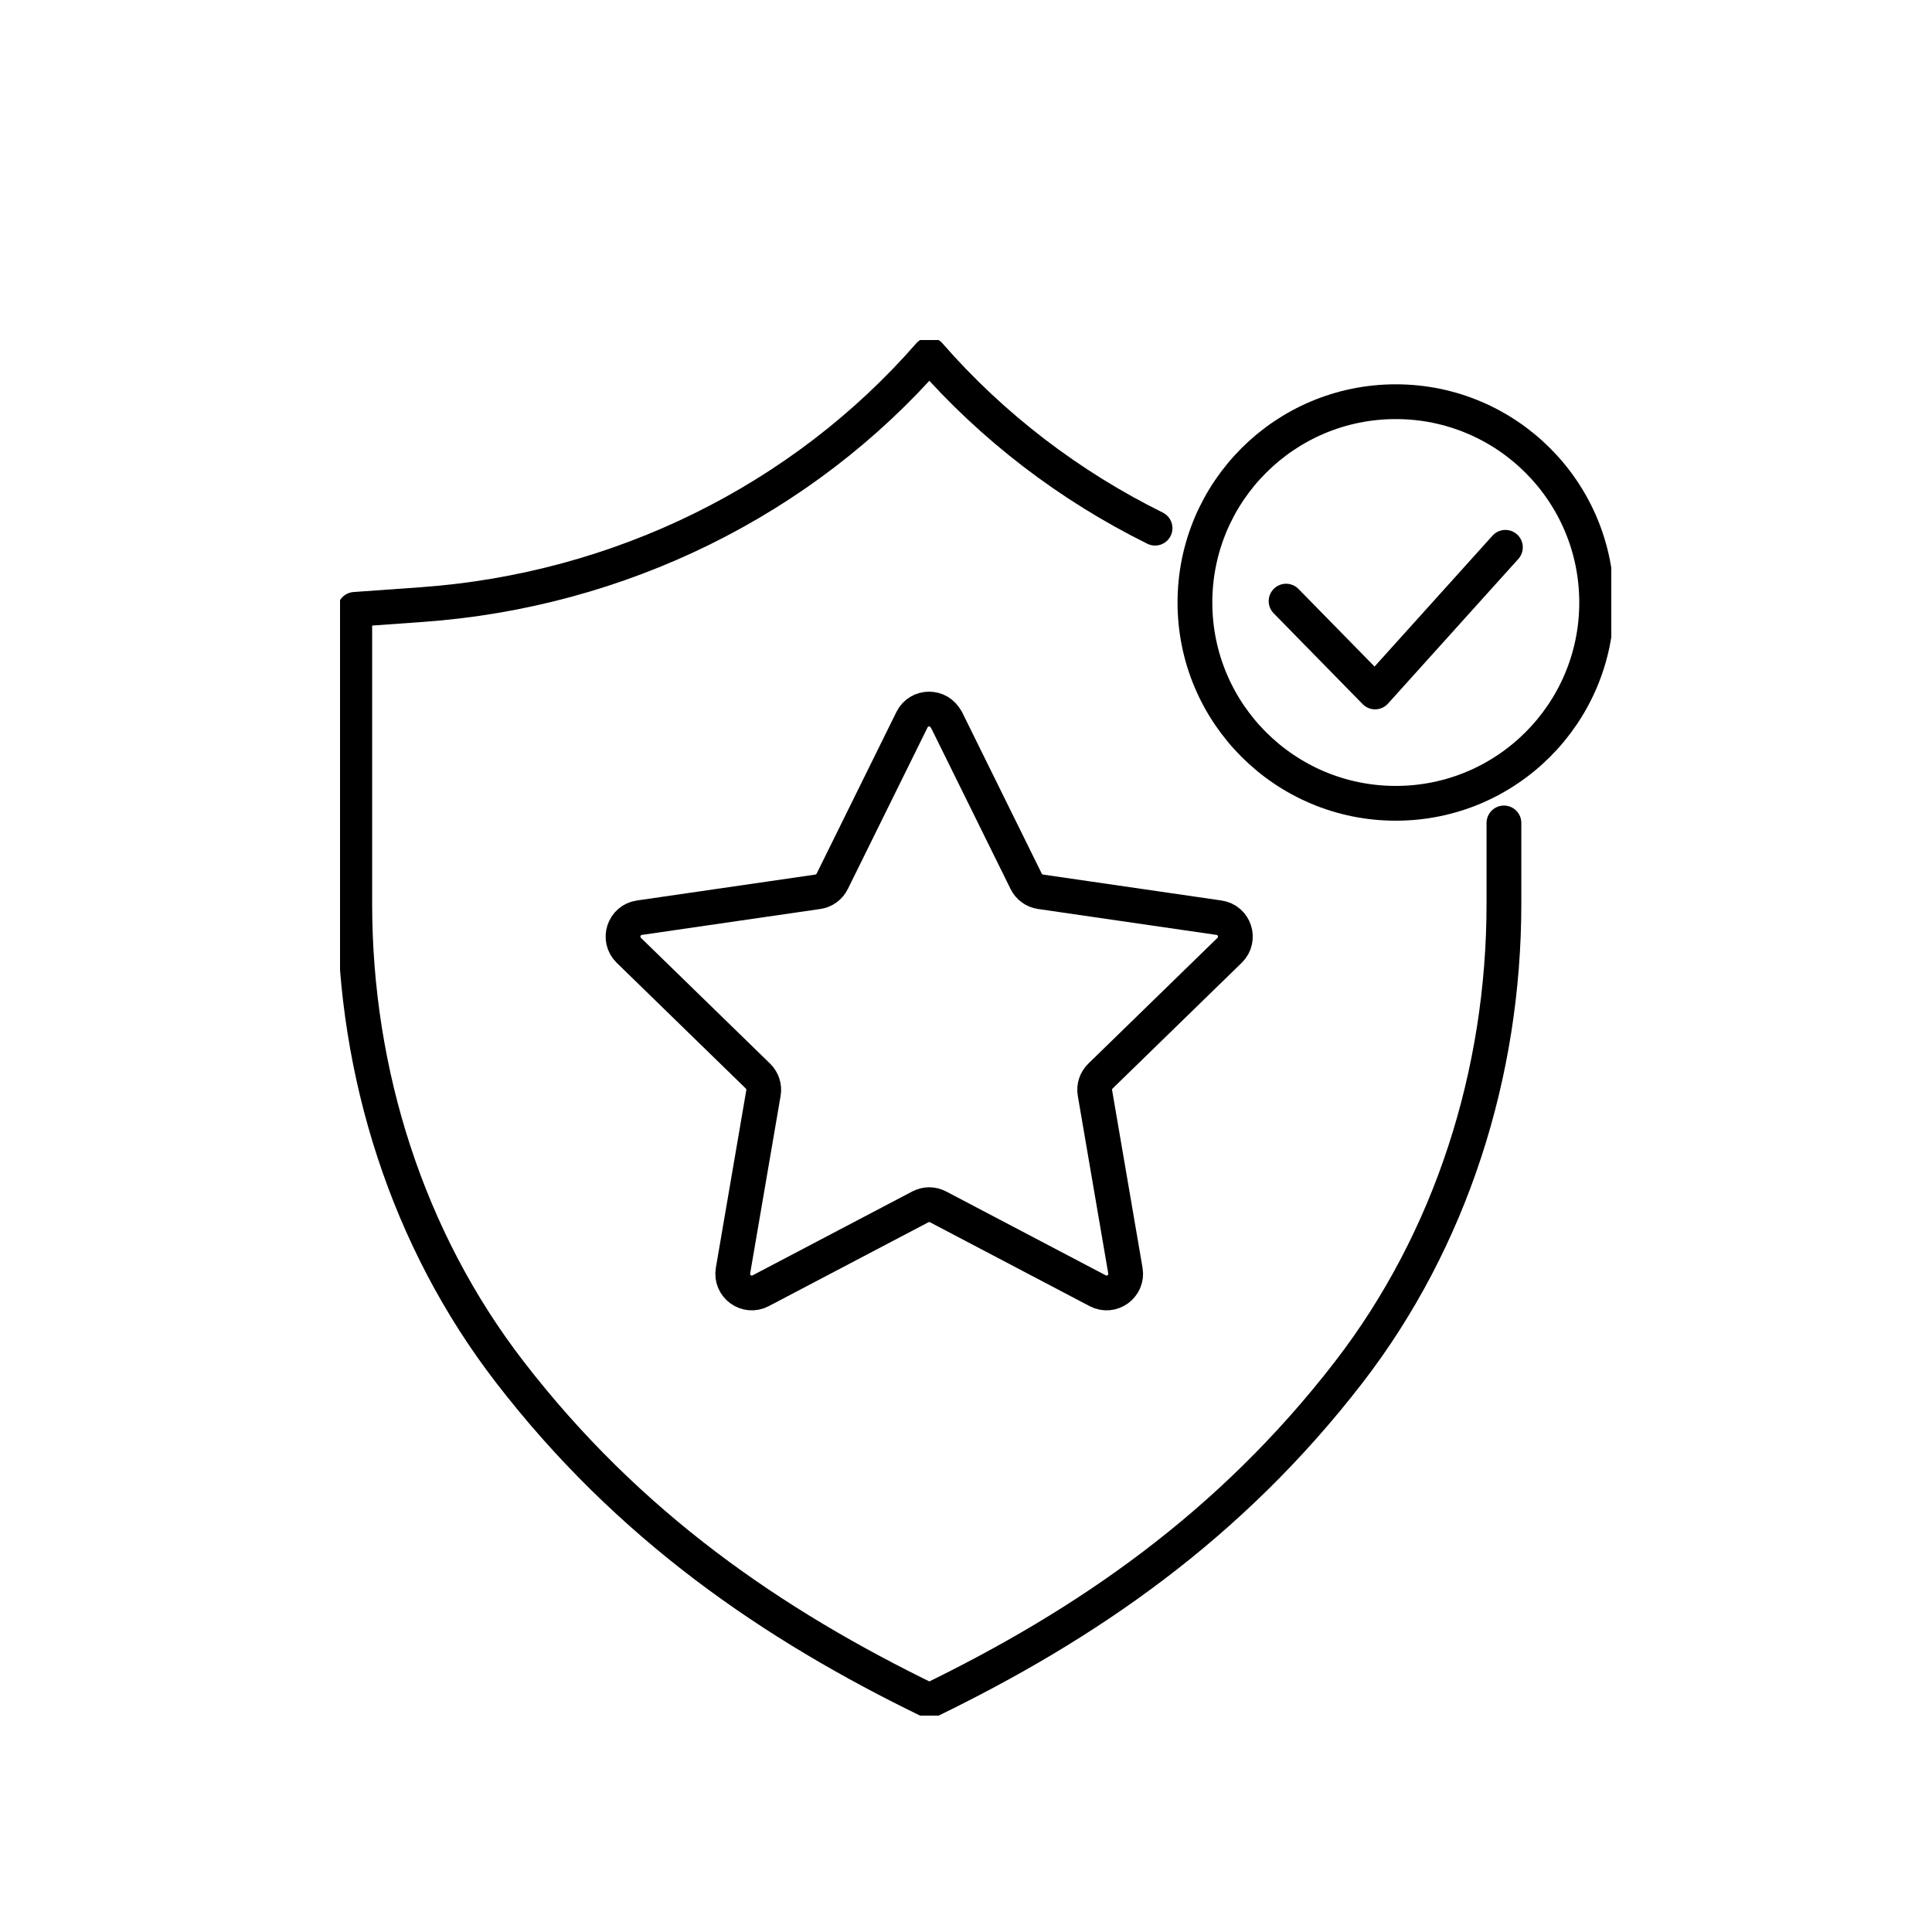 <svg xmlns="http://www.w3.org/2000/svg" fill="none" viewBox="0 0 500 500" height="500" width="500">
<g clip-path="url(#clip0_918_2042)">
<path stroke-linejoin="round" stroke-linecap="round" stroke-width="9" stroke="black" d="M298.928 136.69C276.762 125.712 256.859 110.541 240.515 91.812C207.622 129.498 160.292 152.801 109.25 156.46L91.812 157.706V233.892C91.812 277.804 105.513 320.827 131.924 355.057C162.732 395.031 199.946 420.468 240.515 440.163C281.083 420.468 318.297 395.005 349.105 355.057C375.516 320.801 389.217 277.804 389.217 233.892V212.977"></path>
<path stroke-linejoin="round" stroke-linecap="round" stroke-width="9" stroke="black" d="M244.938 186.269L265.578 228.098C266.29 229.546 267.688 230.563 269.289 230.791L315.476 237.5C319.543 238.085 321.144 243.066 318.221 245.937L284.795 278.49C283.626 279.634 283.092 281.26 283.371 282.861L291.251 328.832C291.938 332.872 287.693 335.947 284.083 334.041L242.777 312.339C241.328 311.577 239.625 311.577 238.176 312.339L196.87 334.041C193.235 335.947 189.016 332.872 189.702 328.832L197.582 282.861C197.861 281.26 197.328 279.634 196.158 278.49L162.732 245.937C159.809 243.066 161.41 238.085 165.477 237.5L211.664 230.791C213.265 230.563 214.663 229.546 215.375 228.098L236.016 186.269C237.82 182.584 243.057 182.584 244.887 186.269H244.938Z"></path>
<path stroke-linejoin="round" stroke-linecap="round" stroke-width="9" stroke="black" d="M361.23 207.895C389.939 207.895 413.212 184.628 413.212 155.927C413.212 127.226 389.939 103.959 361.23 103.959C332.521 103.959 309.248 127.226 309.248 155.927C309.248 184.628 332.521 207.895 361.23 207.895Z"></path>
<path stroke-linejoin="round" stroke-linecap="round" stroke-width="9" stroke="black" d="M389.598 141.645L355.867 179.077L332.837 155.571"></path>
</g>
<defs>
<clipPath id="clip0_918_2042">
<rect transform="translate(88 88)" fill="white" height="356" width="329"></rect>
</clipPath>
</defs>
</svg>
